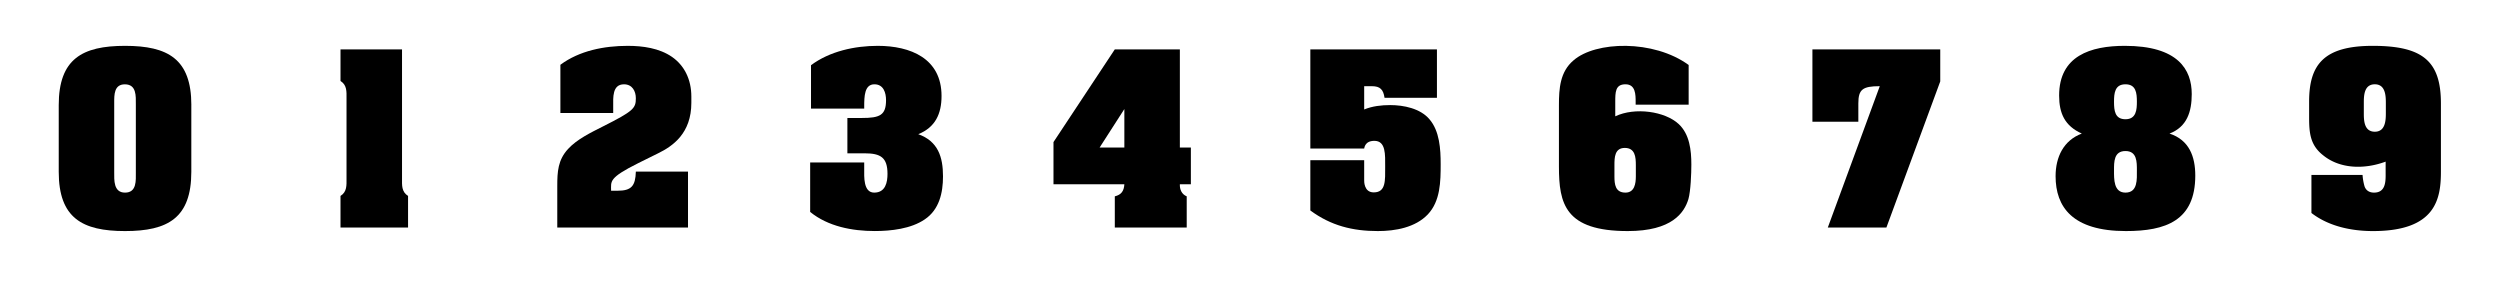<svg xmlns="http://www.w3.org/2000/svg" fill="none" viewBox="0 0 890 100"><g clip-path="url(#a)"><mask id="b" width="75" height="100" x="7" y="0" maskUnits="userSpaceOnUse" style="mask-type:luminance"><path fill="#fff" d="M82 0H7v100h75V0Z"/></mask><g mask="url(#b)"><path fill="#000" d="M68.12 37.41c0-16.42-8.36-21.09-23.6-21.09-15.25 0-23.61 4.67-23.61 21.1v23.75c0 16.43 8.36 21.09 23.6 21.09 15.25 0 23.6-4.66 23.6-21.1V37.42Zm-19.76 23.9c0 2.9.37 7.26-3.85 7.26-4.14 0-3.85-4.52-3.85-7.25v-24.8c0-2.73-.07-6.5 3.78-6.5 4.22 0 3.92 4.21 3.92 7.17v24.13Z"/></g></g><g clip-path="url(#c)"><mask id="d" width="75" height="100" x="96" y="0" maskUnits="userSpaceOnUse" style="mask-type:luminance"><path fill="#fff" d="M171 0H96v100h75V0Z"/></mask><g mask="url(#d)"><path fill="#000" d="M143.12 17.58h-21.9v11.25c2.36 1.48 2.14 3.85 2.14 6.22v28.49c0 2.36.22 4.73-2.14 6.21V81h24.05V69.75c-2.37-1.48-2.15-3.85-2.15-6.21V17.58Z"/></g></g><g clip-path="url(#e)"><mask id="f" width="75" height="100" x="185" y="0" maskUnits="userSpaceOnUse" style="mask-type:luminance"><path fill="#fff" d="M260 0h-75v100h75V0Z"/></mask><g mask="url(#f)"><path fill="#000" d="M226.36 61.1c-.15 5.1-1.56 6.8-6.51 6.8h-2.3c0-3.4-.96-4.51 9.7-9.84l7.03-3.48c5.32-2.59 11.84-7.18 11.84-17.98v-2.22c0-6.14-2.52-11.1-6.89-14.13-4.51-3.11-10.36-3.93-15.76-3.93-8.36 0-17.17 1.7-23.97 6.74v17.17h18.8v-2.45c0-2.96-.38-7.77 3.84-7.77 2.96 0 4.22 2.45 4.22 4.96 0 3.55-.74 4.52-11.77 10.07-4.22 2.14-9.17 4.51-12.36 7.99-3.62 3.92-3.84 8.14-3.84 13.17V81h46.54V61.1h-18.57Z"/></g></g><g clip-path="url(#g)"><mask id="h" width="75" height="100" x="274" y="0" maskUnits="userSpaceOnUse" style="mask-type:luminance"><path fill="#fff" d="M349 0h-75v100h75V0Z"/></mask><g mask="url(#h)"><path fill="#000" d="M307.66 38.67v-.74c0-3.62.08-7.92 3.63-7.92 3.26 0 4.14 3.04 4.14 5.63 0 5.4-2.22 6.36-8.65 6.36h-5.11v12.58h6.14c5.7 0 8.14 1.48 8.14 7.33 0 2.88-.66 6.66-4.73 6.66-3.93 0-3.56-5.77-3.56-8.36v-2.37h-19.24v17.61c6.37 5.18 14.95 6.8 23.02 6.8 5.77 0 12.87-.8 17.76-4.14 5.18-3.47 6.51-9.47 6.51-15.31 0-6.96-1.78-12.51-8.8-15.03 6.06-2.44 8.28-7.25 8.28-13.61 0-13.4-11.1-17.84-22.72-17.84-8.21 0-17.09 1.93-23.75 6.89v15.46h18.94Z"/></g></g><g clip-path="url(#i)"><mask id="j" width="75" height="100" x="363" y="0" maskUnits="userSpaceOnUse" style="mask-type:luminance"><path fill="#fff" d="M438 0h-75v100h75V0Z"/></mask><g mask="url(#j)"><path fill="#000" d="M400.27 52.51h-8.8l8.8-13.69v13.69Zm19.76 0V17.58h-23.16l-21.83 33v15.03h25.23c-.15 2.37-1.03 3.7-3.4 4.29V81h25.6V69.9c-1.78-.74-2.52-2.44-2.44-4.3h3.92V52.52h-3.92Z"/></g></g><g clip-path="url(#k)"><mask id="l" width="75" height="100" x="452" y="0" maskUnits="userSpaceOnUse" style="mask-type:luminance"><path fill="#fff" d="M527 0h-75v100h75V0Z"/></mask><g mask="url(#l)"><path fill="#000" d="M511.55 34.82V17.58h-45.07v35.3h19.17c.07 0 .07-2.74 3.62-2.74 4.15 0 3.85 4.96 3.85 9.18 0 4.96.3 9.17-4.07 9.17-3.55 0-3.4-4.07-3.4-4.36v-7.1h-19.17v17.9c7.33 5.4 15.02 7.33 24.05 7.33 6.22 0 13.32-1.26 17.76-5.92 4.51-4.74 4.59-11.77 4.59-17.91 0-5.33-.37-11.77-4-15.98-3.25-3.85-9.17-5.04-13.98-5.04-3.11 0-6.37.37-9.25 1.56v-8.29h2.66c1.55 0 2.59.3 3.26.96.74.67 1.1 1.7 1.33 3.18h18.65Z"/></g></g><g clip-path="url(#m)"><mask id="n" width="75" height="100" x="541" y="0" maskUnits="userSpaceOnUse" style="mask-type:luminance"><path fill="#fff" d="M616 0h-75v100h75V0Z"/></mask><g mask="url(#n)"><path fill="#000" d="M574.74 58.8c0-2.74.07-6.14 3.7-6.14 3.7 0 3.92 3.33 3.92 6.14v4c0 2.51-.45 5.77-3.7 5.77-3.63 0-3.92-2.96-3.92-5.77v-4Zm-14.58-37.3c-4.81 4.07-5.18 10.07-5.18 15.91v21.9c0 13.18 2.14 22.95 24.5 22.95 15.75 0 20.12-6.51 21.6-11.4.81-2.88 1.04-9.17 1.04-12.28 0-5.03-.6-10.8-4.52-14.43-4.88-4.52-15.54-6.07-22.57-2.74v-5.1c0-3.48 0-6.3 3.63-6.3s3.63 3.7 3.63 6.3v.96h18.87V23.13c-12.51-9.1-33.16-8.5-41-1.63Z"/></g></g><g clip-path="url(#o)"><mask id="p" width="75" height="100" x="630" y="0" maskUnits="userSpaceOnUse" style="mask-type:luminance"><path fill="#fff" d="M705 0h-75v100h75V0Z"/></mask><g mask="url(#p)"><path fill="#000" d="M661.57 36.82c0-4.96 1.48-6.14 7.63-6.14L650.7 81h20.86l19.17-52.02v-11.4h-45.51v25.75h16.35v-6.5Z"/></g></g><g clip-path="url(#q)"><mask id="r" width="75" height="100" x="719" y="0" maskUnits="userSpaceOnUse" style="mask-type:luminance"><path fill="#fff" d="M794 0h-75v100h75V0Z"/></mask><g mask="url(#r)"><path fill="#000" d="M760.73 60.65c0 3.1.37 7.92-4.07 7.92-4.22 0-4.07-4.81-4.07-7.92 0-2.96-.08-6.88 4.07-6.88 4.14 0 4.07 3.92 4.07 6.88Zm11.62-13.1c6.21-2.37 7.91-7.77 7.91-14.06 0-8.73-4.88-17.17-23.82-17.17-12.21 0-23.39 3.56-23.39 17.69 0 6.36 2 10.8 8.07 13.54-6.51 2.44-9.33 8.36-9.33 15.17 0 10.95 6 19.54 25.02 19.54 14.2 0 24.71-3.7 24.71-19.76 0-6.73-2.14-12.65-9.17-14.95Zm-11.62-11.32c0 2.81-.22 6.22-4.07 6.22-3.78 0-4.07-3.11-4.07-6.22 0-3.1.3-6.22 4.07-6.22 3.77 0 4.07 3.11 4.07 6.22Z"/></g></g><g clip-path="url(#s)"><mask id="t" width="75" height="100" x="808" y="0" maskUnits="userSpaceOnUse" style="mask-type:luminance"><path fill="#fff" d="M883 0h-75v100h75V0Z"/></mask><g mask="url(#t)"><path fill="#000" d="M841.52 36.6c0-2.52.07-6.59 3.92-6.59 3.77 0 3.92 4.07 3.92 6.59v3.7c0 2.52-.15 6.59-3.92 6.59-3.85 0-3.92-4.07-3.92-6.59v-3.7Zm7.77 25.6c0 2.74-.15 6.37-4.15 6.37-2.37 0-3.18-1.56-3.4-2.37a19.16 19.16 0 0 1-.67-3.92h-18.2v13.54c6.14 4.74 14.2 6.44 21.9 6.44 22.42 0 24.2-11.47 24.2-21.24v-24.2c0-15.1-6.51-20.5-24.27-20.5-17.4 0-22.65 6.66-22.65 19.84v5.62c0 5.55.37 9.92 5.04 13.54 5.84 4.74 14.43 5.1 22.2 2.22v4.66Z"/></g></g><defs><clipPath id="a"><path fill="#fff" d="M7 0h75v100H7z"/></clipPath><clipPath id="c"><path fill="#fff" d="M96 0h75v100H96z"/></clipPath><clipPath id="e"><path fill="#fff" d="M185 0h75v100h-75z"/></clipPath><clipPath id="g"><path fill="#fff" d="M274 0h75v100h-75z"/></clipPath><clipPath id="i"><path fill="#fff" d="M363 0h75v100h-75z"/></clipPath><clipPath id="k"><path fill="#fff" d="M452 0h75v100h-75z"/></clipPath><clipPath id="m"><path fill="#fff" d="M541 0h75v100h-75z"/></clipPath><clipPath id="o"><path fill="#fff" d="M630 0h75v100h-75z"/></clipPath><clipPath id="q"><path fill="#fff" d="M719 0h75v100h-75z"/></clipPath><clipPath id="s"><path fill="#fff" d="M808 0h75v100h-75z"/></clipPath></defs></svg>